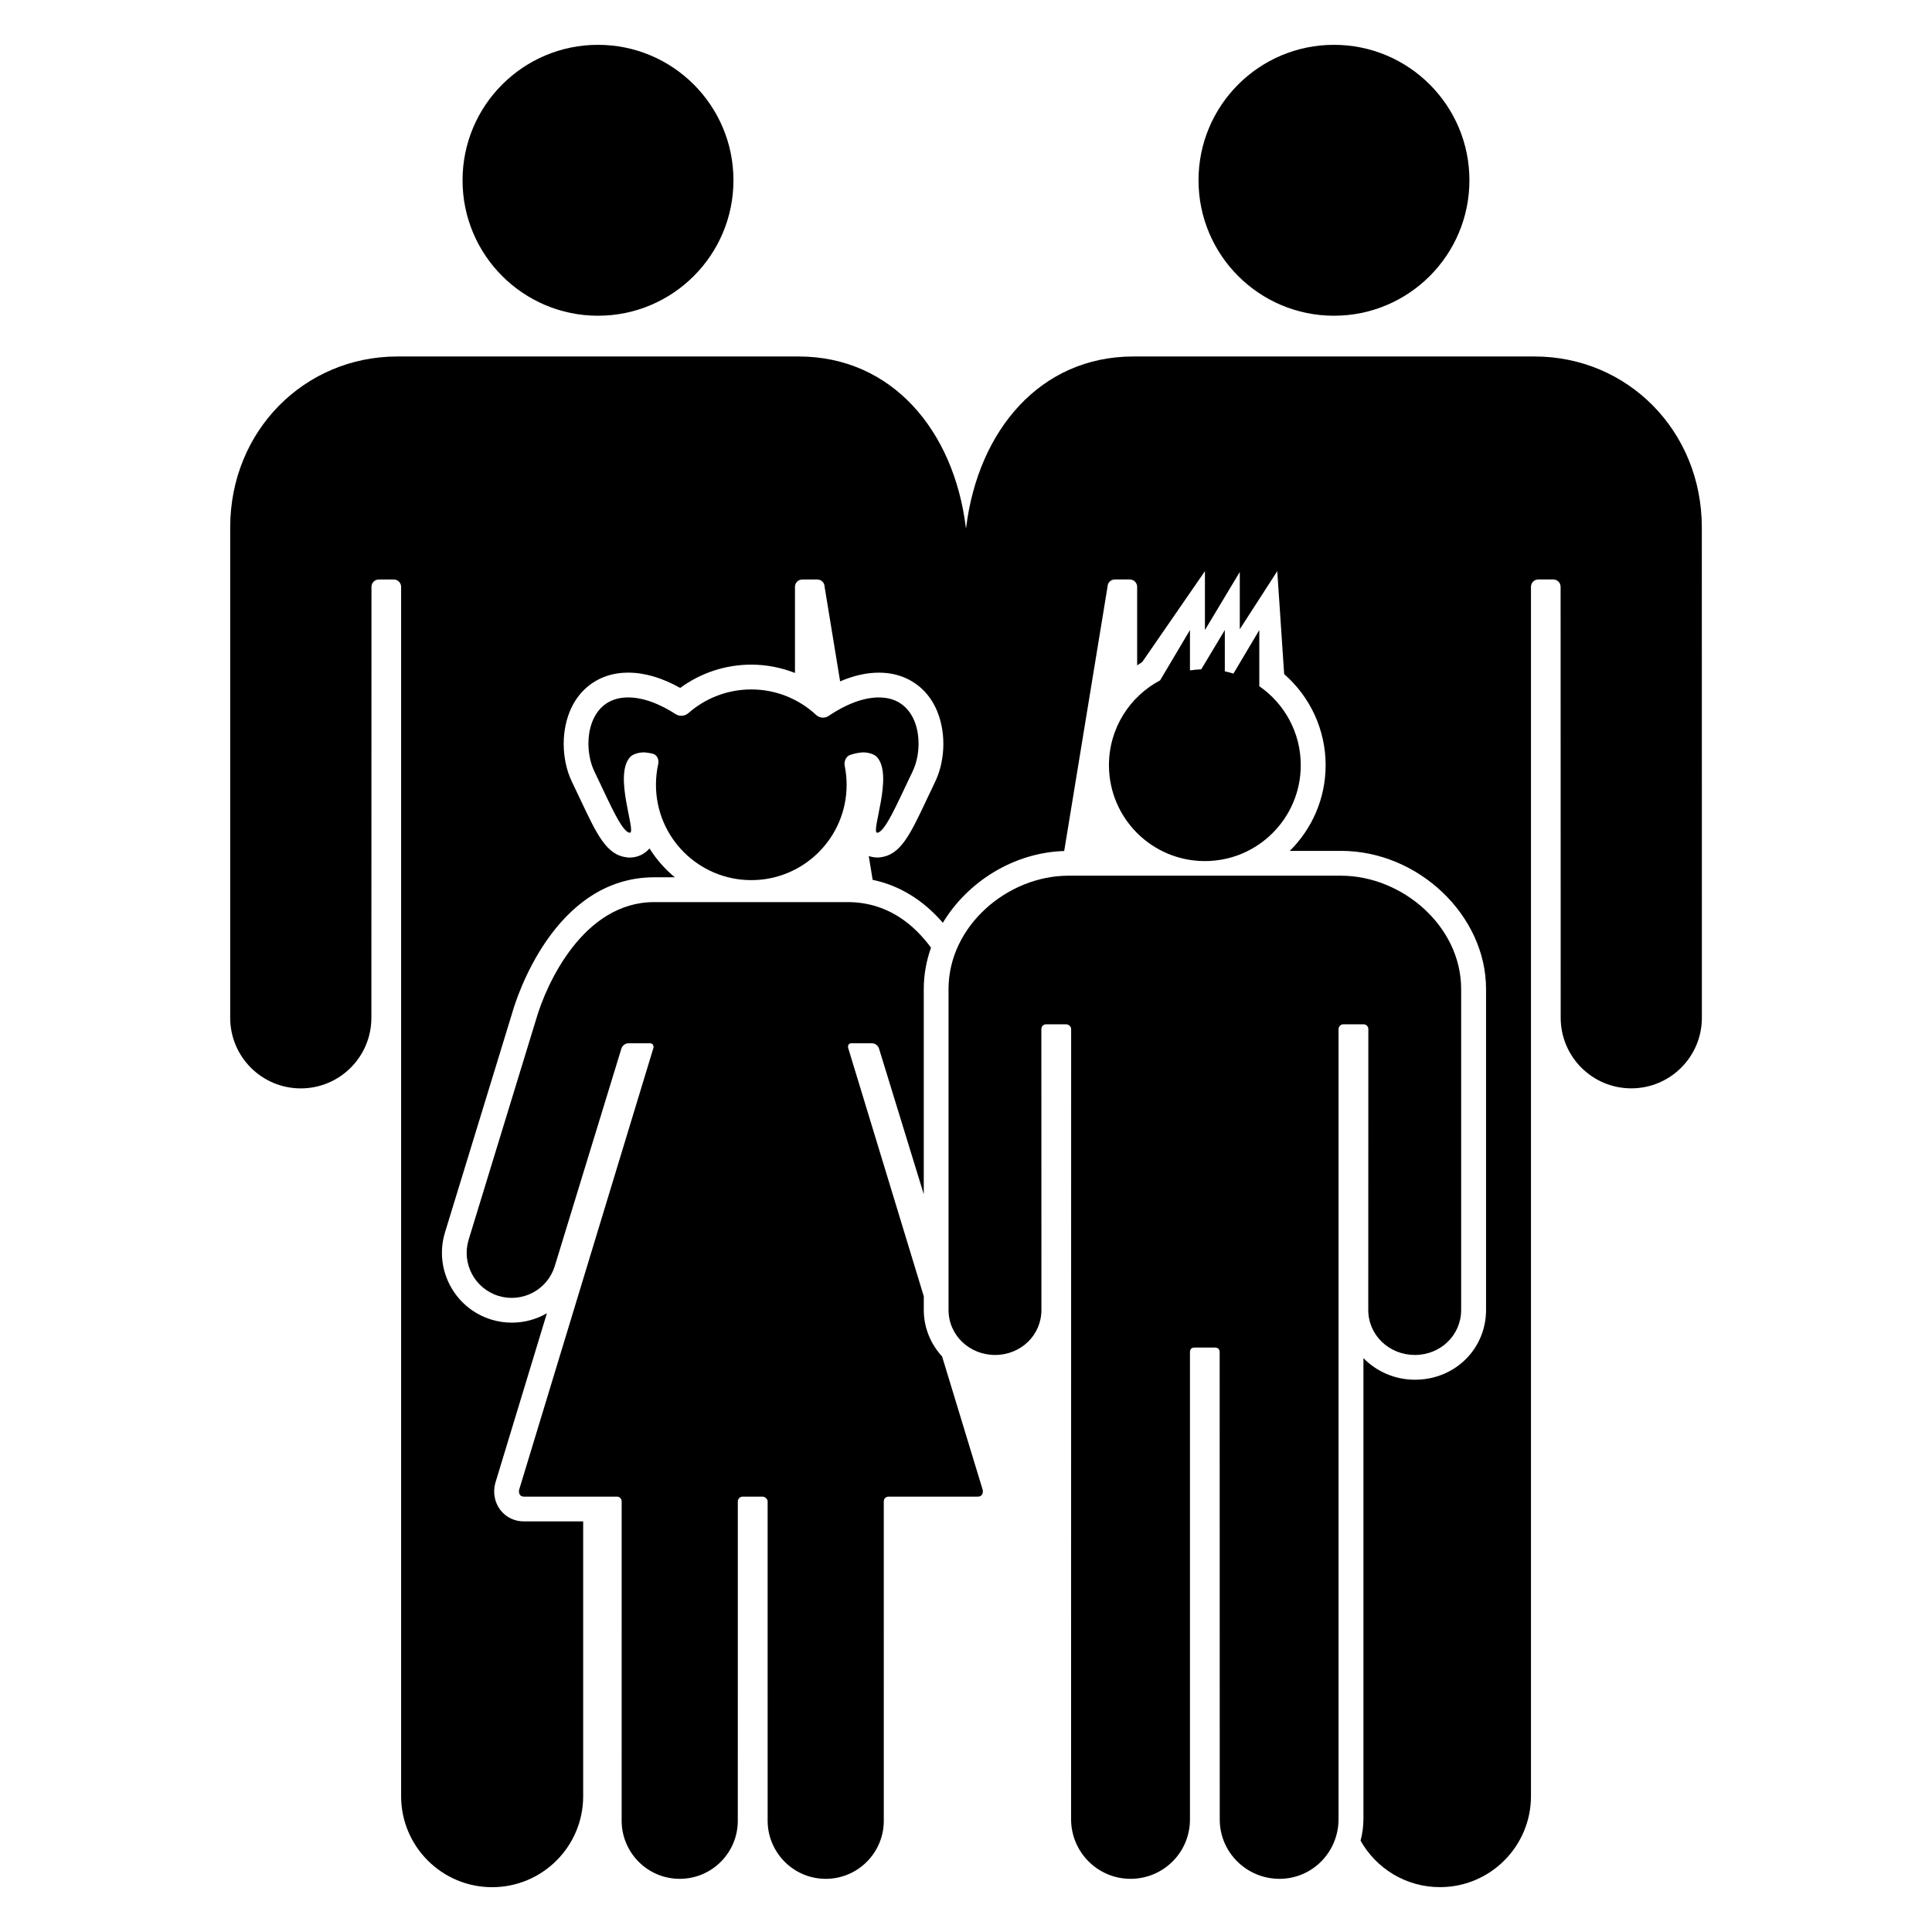 <?xml version="1.0" encoding="iso-8859-1"?>
<!-- Generator: Adobe Illustrator 17.1.0, SVG Export Plug-In . SVG Version: 6.00 Build 0)  -->
<!DOCTYPE svg PUBLIC "-//W3C//DTD SVG 1.1//EN" "http://www.w3.org/Graphics/SVG/1.1/DTD/svg11.dtd">
<svg version="1.1" id="Layer_1" xmlns="http://www.w3.org/2000/svg" xmlns:xlink="http://www.w3.org/1999/xlink" x="0px" y="0px"
	 viewBox="0 0 128 128" style="enable-background:new 0 0 128 128;" xml:space="preserve">
<g>
	<circle cx="39.619" cy="11.944" r="8.974"/>
	<path d="M112.75,34.94c-0.002-6.4-4.925-11.322-11.078-11.322c-0.157,0-26.428,0-26.584,0c-6.154,0-10.277,4.875-11.077,11.323
		c-0.001,0.009-0.005,0.04-0.011,0.082c-0.006-0.042-0.01-0.073-0.011-0.082c-0.8-6.448-4.923-11.323-11.077-11.323
		c-0.156,0-26.427,0-26.584,0c-6.154,0-11.077,4.923-11.077,11.323c0,0.383,0,32.477,0,32.491c0,2.583,2.094,4.677,4.677,4.677
		c2.582,0,4.675-2.092,4.677-4.673c0.002-0.001,0.006-28.557,0.006-28.557c0-0.268,0.218-0.486,0.486-0.486h0.991
		c0.268,0,0.487,0.218,0.487,0.486c0,0,0,80.112,0,80.121c0,3.331,2.7,6.031,6.031,6.031c3.331,0,6.031-2.7,6.031-6.031
		c0-0.004,0-8.457,0-18.203h-3.927c-0.627,0-1.198-0.279-1.566-0.765c-0.379-0.5-0.5-1.17-0.325-1.79l3.415-11.236
		c-0.688,0.399-1.485,0.623-2.328,0.623c-0.459,0-0.916-0.069-1.357-0.204c-2.438-0.748-3.814-3.34-3.066-5.779
		c0,0,4.42-14.432,4.468-14.59c0.258-0.898,2.762-8.933,9.398-8.933h1.361c-0.656-0.543-1.225-1.188-1.679-1.913
		c-0.325,0.384-0.799,0.604-1.304,0.604h-0.103l-0.114-0.014c-1.325-0.161-1.962-1.509-3.018-3.742
		c-0.11-0.233-0.221-0.467-0.331-0.696l-0.067-0.139c-0.149-0.308-0.335-0.692-0.447-1.03c-0.537-1.638-0.344-3.524,0.492-4.806
		c0.675-1.036,1.737-1.675,2.99-1.799c0.161-0.016,0.328-0.024,0.496-0.024c1.084,0,2.239,0.34,3.441,1.013
		c1.357-0.998,3.005-1.543,4.708-1.543c1.003,0,1.981,0.193,2.895,0.551c0-3.571,0-5.706,0-5.706c0-0.268,0.218-0.486,0.486-0.486
		h0.991c0.268,0,0.487,0.218,0.487,0.486c0,0,0.429,2.617,1.027,6.265c0.887-0.383,1.745-0.579,2.565-0.579
		c0.166,0,0.332,0.008,0.494,0.024c1.252,0.124,2.314,0.763,2.989,1.799c0.835,1.282,1.029,3.168,0.492,4.804
		c-0.104,0.319-0.268,0.666-0.457,1.052l-0.057,0.118c-0.11,0.23-0.221,0.464-0.331,0.697c-1.056,2.235-1.694,3.583-3.027,3.74
		l-0.096,0.011l-0.108,0.001c-0.196,0-0.387-0.034-0.567-0.097c0.088,0.534,0.174,1.062,0.259,1.578
		c1.763,0.366,3.341,1.329,4.65,2.844c1.637-2.714,4.685-4.65,8.04-4.755c1.317-8.033,2.87-17.504,2.87-17.504
		c0-0.268,0.218-0.486,0.486-0.486h0.991c0.268,0,0.486,0.218,0.486,0.486c0,0,0,1.936,0,5.204c0.11-0.075,0.221-0.15,0.336-0.219
		l4.155-6.021v3.901l2.309-3.848v3.794l2.483-3.848l0.457,6.822c1.735,1.51,2.748,3.706,2.748,6.031c0,2.22-0.91,4.23-2.375,5.68
		h3.399c5.116,0,9.604,4.276,9.604,9.151v21.258c0,2.595-2.068,4.628-4.709,4.628c-1.34,0-2.553-0.549-3.415-1.43v30.54
		c0,0.494-0.07,0.971-0.19,1.428c1.033,1.838,3,3.08,5.259,3.08c3.331,0,6.031-2.7,6.031-6.031c0-0.009,0-80.121,0-80.121
		c0-0.268,0.218-0.486,0.486-0.486h0.991c0.268,0,0.486,0.218,0.486,0.486c0,0,0.004,28.555,0.006,28.557
		c0.002,2.581,2.095,4.673,4.677,4.673c2.583,0,4.677-2.094,4.677-4.677C112.75,67.417,112.75,35.323,112.75,34.94z"/>
	<circle cx="88.379" cy="11.944" r="8.974"/>
	<path d="M34.398,98.688c-0.048,0.17,0,0.468,0.311,0.468h6.171c0.177,0,0.307,0.144,0.307,0.321c0,0-0.001,21.145-0.001,21.153
		c0,0.555,0.12,1.081,0.331,1.558c0.254,0.407,0.554,0.781,0.895,1.115c-0.34-0.334-0.641-0.709-0.895-1.116
		c0.397,0.894,1.122,1.61,2.026,1.99c0,0,0.001,0.001,0.002,0.001c0.458,0.192,0.961,0.299,1.489,0.299
		c2.125,0,3.847-1.723,3.847-3.847l0.001-21.153c0-0.177,0.143-0.321,0.321-0.321c0,0,1.187,0,1.328,0
		c0.141,0,0.326,0.143,0.326,0.321l0.001,21.153c0,0.742,0.214,1.433,0.578,2.021c0.678,1.095,1.887,1.827,3.27,1.827
		c2.125,0,3.847-1.723,3.847-3.847c0-0.008-0.001-21.153-0.001-21.153c0-0.177,0.13-0.321,0.307-0.321h5.932
		c0.31-0.001,0.359-0.299,0.31-0.469l-2.684-8.817c-0.752-0.82-1.214-1.9-1.214-3.086v-0.902l-5.007-16.445
		c-0.047-0.17,0.037-0.321,0.214-0.319c0,0,1.317,0,1.345,0c0.312,0,0.445,0.255,0.471,0.317c0,0,1.683,5.476,2.976,9.685V65.527
		c0-0.946,0.17-1.868,0.479-2.742c-0.881-1.195-2.048-2.234-3.579-2.722c-0.591-0.189-1.235-0.297-1.94-0.297H43.346
		c-4.688,0-7.144,5.395-7.826,7.764c-0.015,0.05-4.469,14.593-4.47,14.599c-0.483,1.576,0.402,3.244,1.978,3.728
		c1.575,0.483,3.243-0.402,3.727-1.976c0.001,0,4.425-14.445,4.425-14.445c0.026-0.062,0.159-0.317,0.471-0.317
		c0.028,0,1.403,0,1.403,0c0.177-0.003,0.281,0.148,0.234,0.319L34.398,98.688z"/>
	<path d="M43.459,51.995c0,3.488,2.828,6.316,6.316,6.316c3.488,0,6.316-2.828,6.316-6.316c0-0.431-0.045-0.852-0.127-1.26
		c-0.059-0.287,0.085-0.626,0.363-0.72c0.302-0.101,0.567-0.146,0.78-0.165c0.292-0.024,0.772,0.078,0.977,0.29
		c1.161,1.21-0.457,5.094,0.049,5.03c0.502-0.059,1.296-1.907,2.071-3.518c0.127-0.264,0.341-0.69,0.433-0.97
		c0.568-1.731,0.099-4.241-2.084-4.458c-1.324-0.132-2.701,0.565-3.672,1.217c-0.245,0.165-0.594,0.13-0.807-0.071
		c-1.128-1.05-2.64-1.693-4.302-1.693c-1.599,0-3.059,0.596-4.171,1.575c-0.221,0.193-0.577,0.228-0.824,0.068
		c-0.956-0.615-2.244-1.222-3.488-1.097c-2.183,0.217-2.652,2.727-2.084,4.458c0.092,0.28,0.306,0.704,0.433,0.97
		c0.775,1.611,1.568,3.459,2.075,3.52c0.504,0.063-1.111-3.82,0.049-5.03c0.203-0.212,0.683-0.316,0.977-0.29
		c0.146,0.012,0.316,0.038,0.504,0.082c0.285,0.071,0.431,0.391,0.367,0.678C43.511,51.057,43.459,51.519,43.459,51.995z"/>
	<path d="M62.843,65.526c0,0.25,0,21.248,0,21.258c0,1.69,1.394,2.986,3.084,2.986c1.689,0,3.069-1.295,3.07-2.984l-0.004-18.605
		c0-0.176,0.138-0.318,0.314-0.318h1.323c0.176,0,0.336,0.142,0.336,0.318c0,0-0.004,52.336-0.004,52.342
		c0,2.179,1.759,3.954,3.938,3.954c2.179,0,3.938-1.754,3.938-3.933c0-0.006,0-30.947,0-30.947c0-0.225,0.104-0.319,0.326-0.319
		h1.302c0.222,0,0.34,0.094,0.34,0.319c0,0,0.005,30.871,0.005,30.947c0,2.179,1.778,3.933,3.957,3.933s3.914-1.775,3.914-3.954
		c0-0.006,0-52.342,0-52.342c0-0.176,0.142-0.318,0.318-0.318h1.343c0.176,0,0.313,0.142,0.313,0.318c0,0-0.007,18.605-0.005,18.605
		c0.001,1.689,1.398,2.984,3.087,2.984c1.69,0,3.067-1.296,3.067-2.986c0-0.01,0-21.007,0-21.258c0-4.187-3.935-7.509-7.961-7.509
		c-0.103,0-17.957,0-18.059,0C66.761,58.017,62.843,61.339,62.843,65.526z"/>
	<path d="M76.86,45.075c-2.015,1.066-3.389,3.182-3.389,5.62c0,3.509,2.845,6.354,6.354,6.354s6.354-2.845,6.354-6.354
		c0.001-2.169-1.088-4.084-2.747-5.231v-3.721l-1.713,2.884c-0.187-0.058-0.378-0.108-0.572-0.149v-2.736l-1.562,2.603
		c-0.253,0.009-0.502,0.033-0.747,0.071v-2.674L76.86,45.075z"/>
</g>
</svg>

